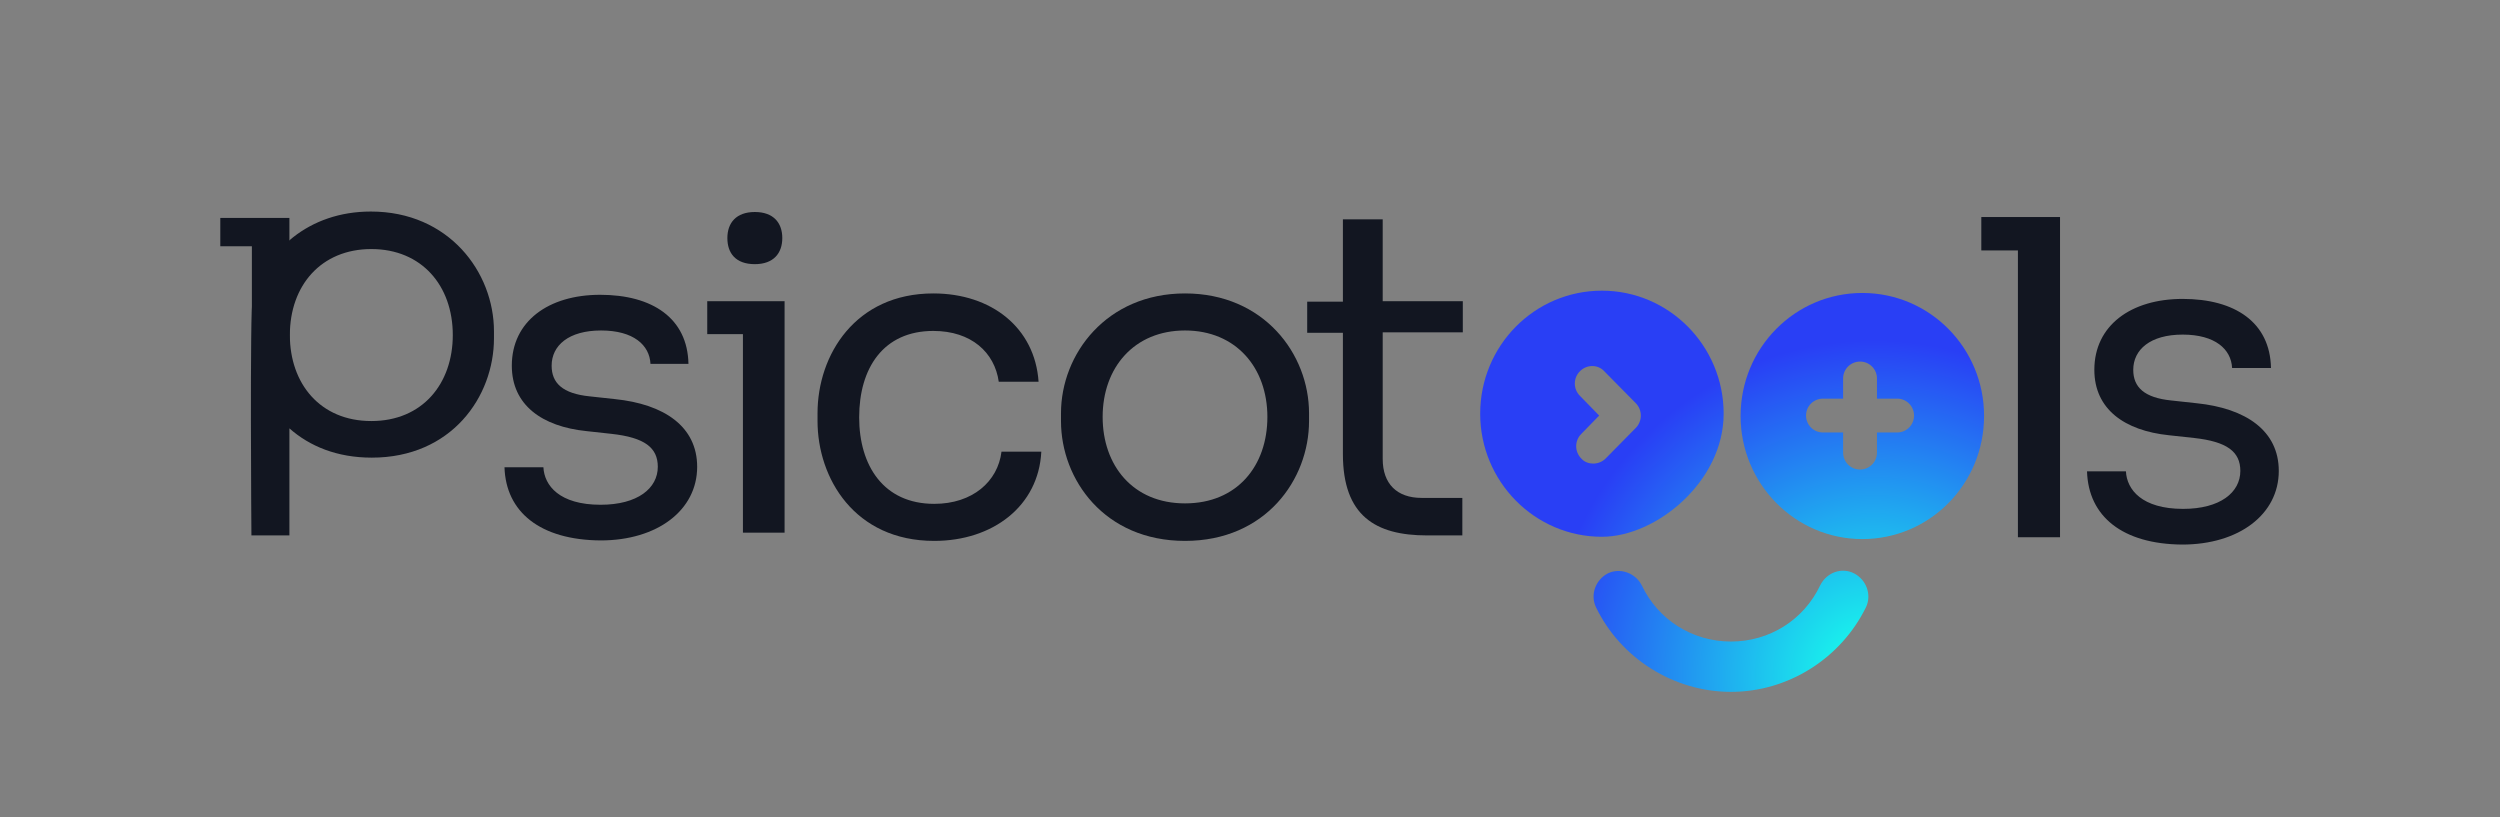 <svg width="156" height="51" viewBox="0 0 156 51" fill="none" xmlns="http://www.w3.org/2000/svg">
<rect x="0" y="0" width="156" height="51" fill="#808080" stroke="none"/>
<g clip-path="url(#clip0_1386_306)">
<path d="M23.142 13.2C19.23 13.2 16.631 15.655 15.774 18.538C15.575 19.223 15.689 33.41 15.689 33.41H18.059V26.73C19.316 27.843 21.029 28.557 23.199 28.557C28.168 28.557 30.824 24.761 30.824 21.107V20.679C30.824 16.968 27.997 13.2 23.142 13.2ZM23.171 26.273C19.972 26.273 18.087 23.933 18.087 20.907C18.087 17.824 20.029 15.541 23.171 15.541C26.312 15.541 28.254 17.824 28.254 20.907C28.254 23.933 26.369 26.273 23.171 26.273Z" fill="#121621"/>
<path d="M15.717 26.53V15.369H13.747V13.6H18.059V26.53H15.717Z" fill="#121621"/>
<path d="M31.48 29.156H33.908C33.965 30.298 34.907 31.497 37.477 31.497C39.791 31.497 41.047 30.469 41.047 29.128C41.047 27.929 40.219 27.301 38.163 27.073L36.592 26.901C33.822 26.616 31.937 25.274 31.937 22.819C31.937 20.051 34.222 18.395 37.449 18.395C40.704 18.395 42.903 19.851 42.96 22.705H40.59C40.533 21.535 39.533 20.622 37.506 20.622C35.478 20.622 34.422 21.563 34.422 22.819C34.422 23.904 35.107 24.561 36.792 24.732L38.363 24.903C41.447 25.217 43.503 26.616 43.503 29.128C43.503 31.839 41.019 33.723 37.477 33.723C33.708 33.695 31.566 31.953 31.48 29.156Z" fill="#121621"/>
<path d="M46.359 33.267V20.85H44.132V18.795H48.958V33.238H46.359V33.267ZM45.388 14.855C45.388 13.914 45.931 13.229 47.102 13.229C48.273 13.229 48.815 13.914 48.815 14.855C48.815 15.797 48.273 16.483 47.102 16.483C45.902 16.483 45.388 15.797 45.388 14.855Z" fill="#121621"/>
<path d="M51.014 26.273V25.788C51.014 22.134 53.384 18.31 58.239 18.31C61.865 18.31 64.578 20.45 64.807 23.819H62.322C62.065 21.992 60.609 20.65 58.239 20.65C55.126 20.65 53.612 22.962 53.612 26.045C53.612 29.042 55.126 31.44 58.296 31.44C60.694 31.44 62.265 30.041 62.493 28.186H64.978C64.807 31.583 61.951 33.752 58.296 33.752C53.327 33.752 51.014 29.841 51.014 26.273Z" fill="#121621"/>
<path d="M66.206 26.273V25.788C66.206 22.077 69.062 18.31 73.945 18.31C78.857 18.31 81.684 22.077 81.684 25.788V26.273C81.684 29.927 78.971 33.752 73.945 33.752C68.919 33.752 66.206 29.927 66.206 26.273ZM79.085 26.017C79.085 22.934 77.115 20.622 73.945 20.622C70.775 20.622 68.805 22.934 68.805 26.017C68.805 29.042 70.689 31.411 73.945 31.411C77.2 31.411 79.085 29.071 79.085 26.017Z" fill="#121621"/>
<path d="M89.051 33.41C85.824 33.41 83.797 32.182 83.797 28.329V20.765H81.569V18.823H83.797V13.685H86.281V18.795H91.279V20.736H86.281V28.643C86.281 30.184 87.166 31.069 88.709 31.069H91.25V33.41H89.051Z" fill="#121621"/>
<path d="M125.918 33.524V15.627H123.634V13.543H128.546V33.524H125.918Z" fill="#121621"/>
<path d="M130.23 29.413H132.658C132.715 30.555 133.657 31.754 136.227 31.754C138.541 31.754 139.797 30.727 139.797 29.385C139.797 28.186 138.969 27.558 136.913 27.33L135.342 27.159C132.572 26.873 130.687 25.532 130.687 23.077C130.687 20.308 132.972 18.652 136.199 18.652C139.454 18.652 141.653 20.108 141.71 22.962H139.283C139.226 21.792 138.226 20.879 136.199 20.879C134.171 20.879 133.115 21.821 133.115 23.077C133.115 24.161 133.8 24.818 135.485 24.989L137.056 25.16C140.14 25.474 142.196 26.873 142.196 29.385C142.196 32.097 139.711 33.981 136.17 33.981C132.458 33.952 130.316 32.239 130.23 29.413Z" fill="#121621"/>
<path d="M116.209 18.281C112.012 18.281 108.613 21.706 108.613 25.959C108.613 30.184 112.012 33.638 116.209 33.638C120.407 33.638 123.806 30.212 123.806 25.959C123.806 21.706 120.407 18.281 116.209 18.281ZM118.38 26.987H117.123V28.243C117.123 28.842 116.638 29.299 116.067 29.299C115.467 29.299 115.01 28.814 115.01 28.243V26.987H113.754C113.154 26.987 112.697 26.502 112.697 25.931C112.697 25.331 113.182 24.875 113.754 24.875H115.01V23.619C115.01 23.019 115.495 22.562 116.067 22.562C116.666 22.562 117.123 23.048 117.123 23.619V24.875H118.38C118.979 24.875 119.436 25.36 119.436 25.931C119.436 26.502 118.979 26.987 118.38 26.987Z" fill="url(#paint0_radial_1386_306)"/>
<path d="M107.556 25.817C107.556 21.592 104.158 18.138 99.96 18.138C95.763 18.138 92.364 21.564 92.364 25.817C92.364 30.041 95.763 33.495 99.96 33.495C103.359 33.495 107.556 30.041 107.556 25.817ZM98.675 28.614C98.247 28.186 98.247 27.501 98.675 27.073L99.789 25.931L98.59 24.703C98.161 24.275 98.161 23.59 98.59 23.162C99.018 22.734 99.703 22.734 100.103 23.162L102.074 25.16C102.273 25.36 102.388 25.645 102.388 25.931C102.388 26.216 102.273 26.502 102.074 26.701L100.189 28.614C99.989 28.814 99.703 28.928 99.418 28.928C99.161 28.928 98.875 28.842 98.675 28.614Z" fill="url(#paint1_radial_1386_306)"/>
<path d="M115.695 35.779C114.924 35.379 113.981 35.722 113.582 36.521C112.554 38.69 110.412 40.032 108.013 40.032C105.614 40.032 103.472 38.69 102.444 36.521C102.045 35.75 101.102 35.408 100.331 35.779C99.56 36.178 99.218 37.12 99.589 37.891C101.131 41.088 104.443 43.172 108.013 43.172C111.583 43.172 114.867 41.088 116.437 37.891C116.808 37.12 116.466 36.178 115.695 35.779Z" fill="url(#paint2_radial_1386_306)"/>
</g>
<defs>
<radialGradient id="paint0_radial_1386_306" cx="0" cy="0" r="1" gradientUnits="userSpaceOnUse" gradientTransform="translate(116.93 41.73) scale(29.609 29.596)">
<stop stop-color="#C7FFFD"/>
<stop offset="0.08" stop-color="#19F2EC"/>
<stop offset="0.692" stop-color="#293FF5"/>
</radialGradient>
<radialGradient id="paint1_radial_1386_306" cx="0" cy="0" r="1" gradientUnits="userSpaceOnUse" gradientTransform="translate(117.066 41.73) scale(29.609 29.596)">
<stop stop-color="#C7FFFD"/>
<stop offset="0.08" stop-color="#19F2EC"/>
<stop offset="0.692" stop-color="#293FF5"/>
</radialGradient>
<radialGradient id="paint2_radial_1386_306" cx="0" cy="0" r="1" gradientUnits="userSpaceOnUse" gradientTransform="translate(116.93 42.136) scale(29.609 29.596)">
<stop stop-color="#C7FFFD"/>
<stop offset="0.08" stop-color="#19F2EC"/>
<stop offset="0.692" stop-color="#293FF5"/>
</radialGradient>
<clipPath id="clip0_1386_306">
<rect width="128.506" height="30" fill="white" transform="translate(13.747 13.2)"/>
</clipPath>
</defs>
</svg>
